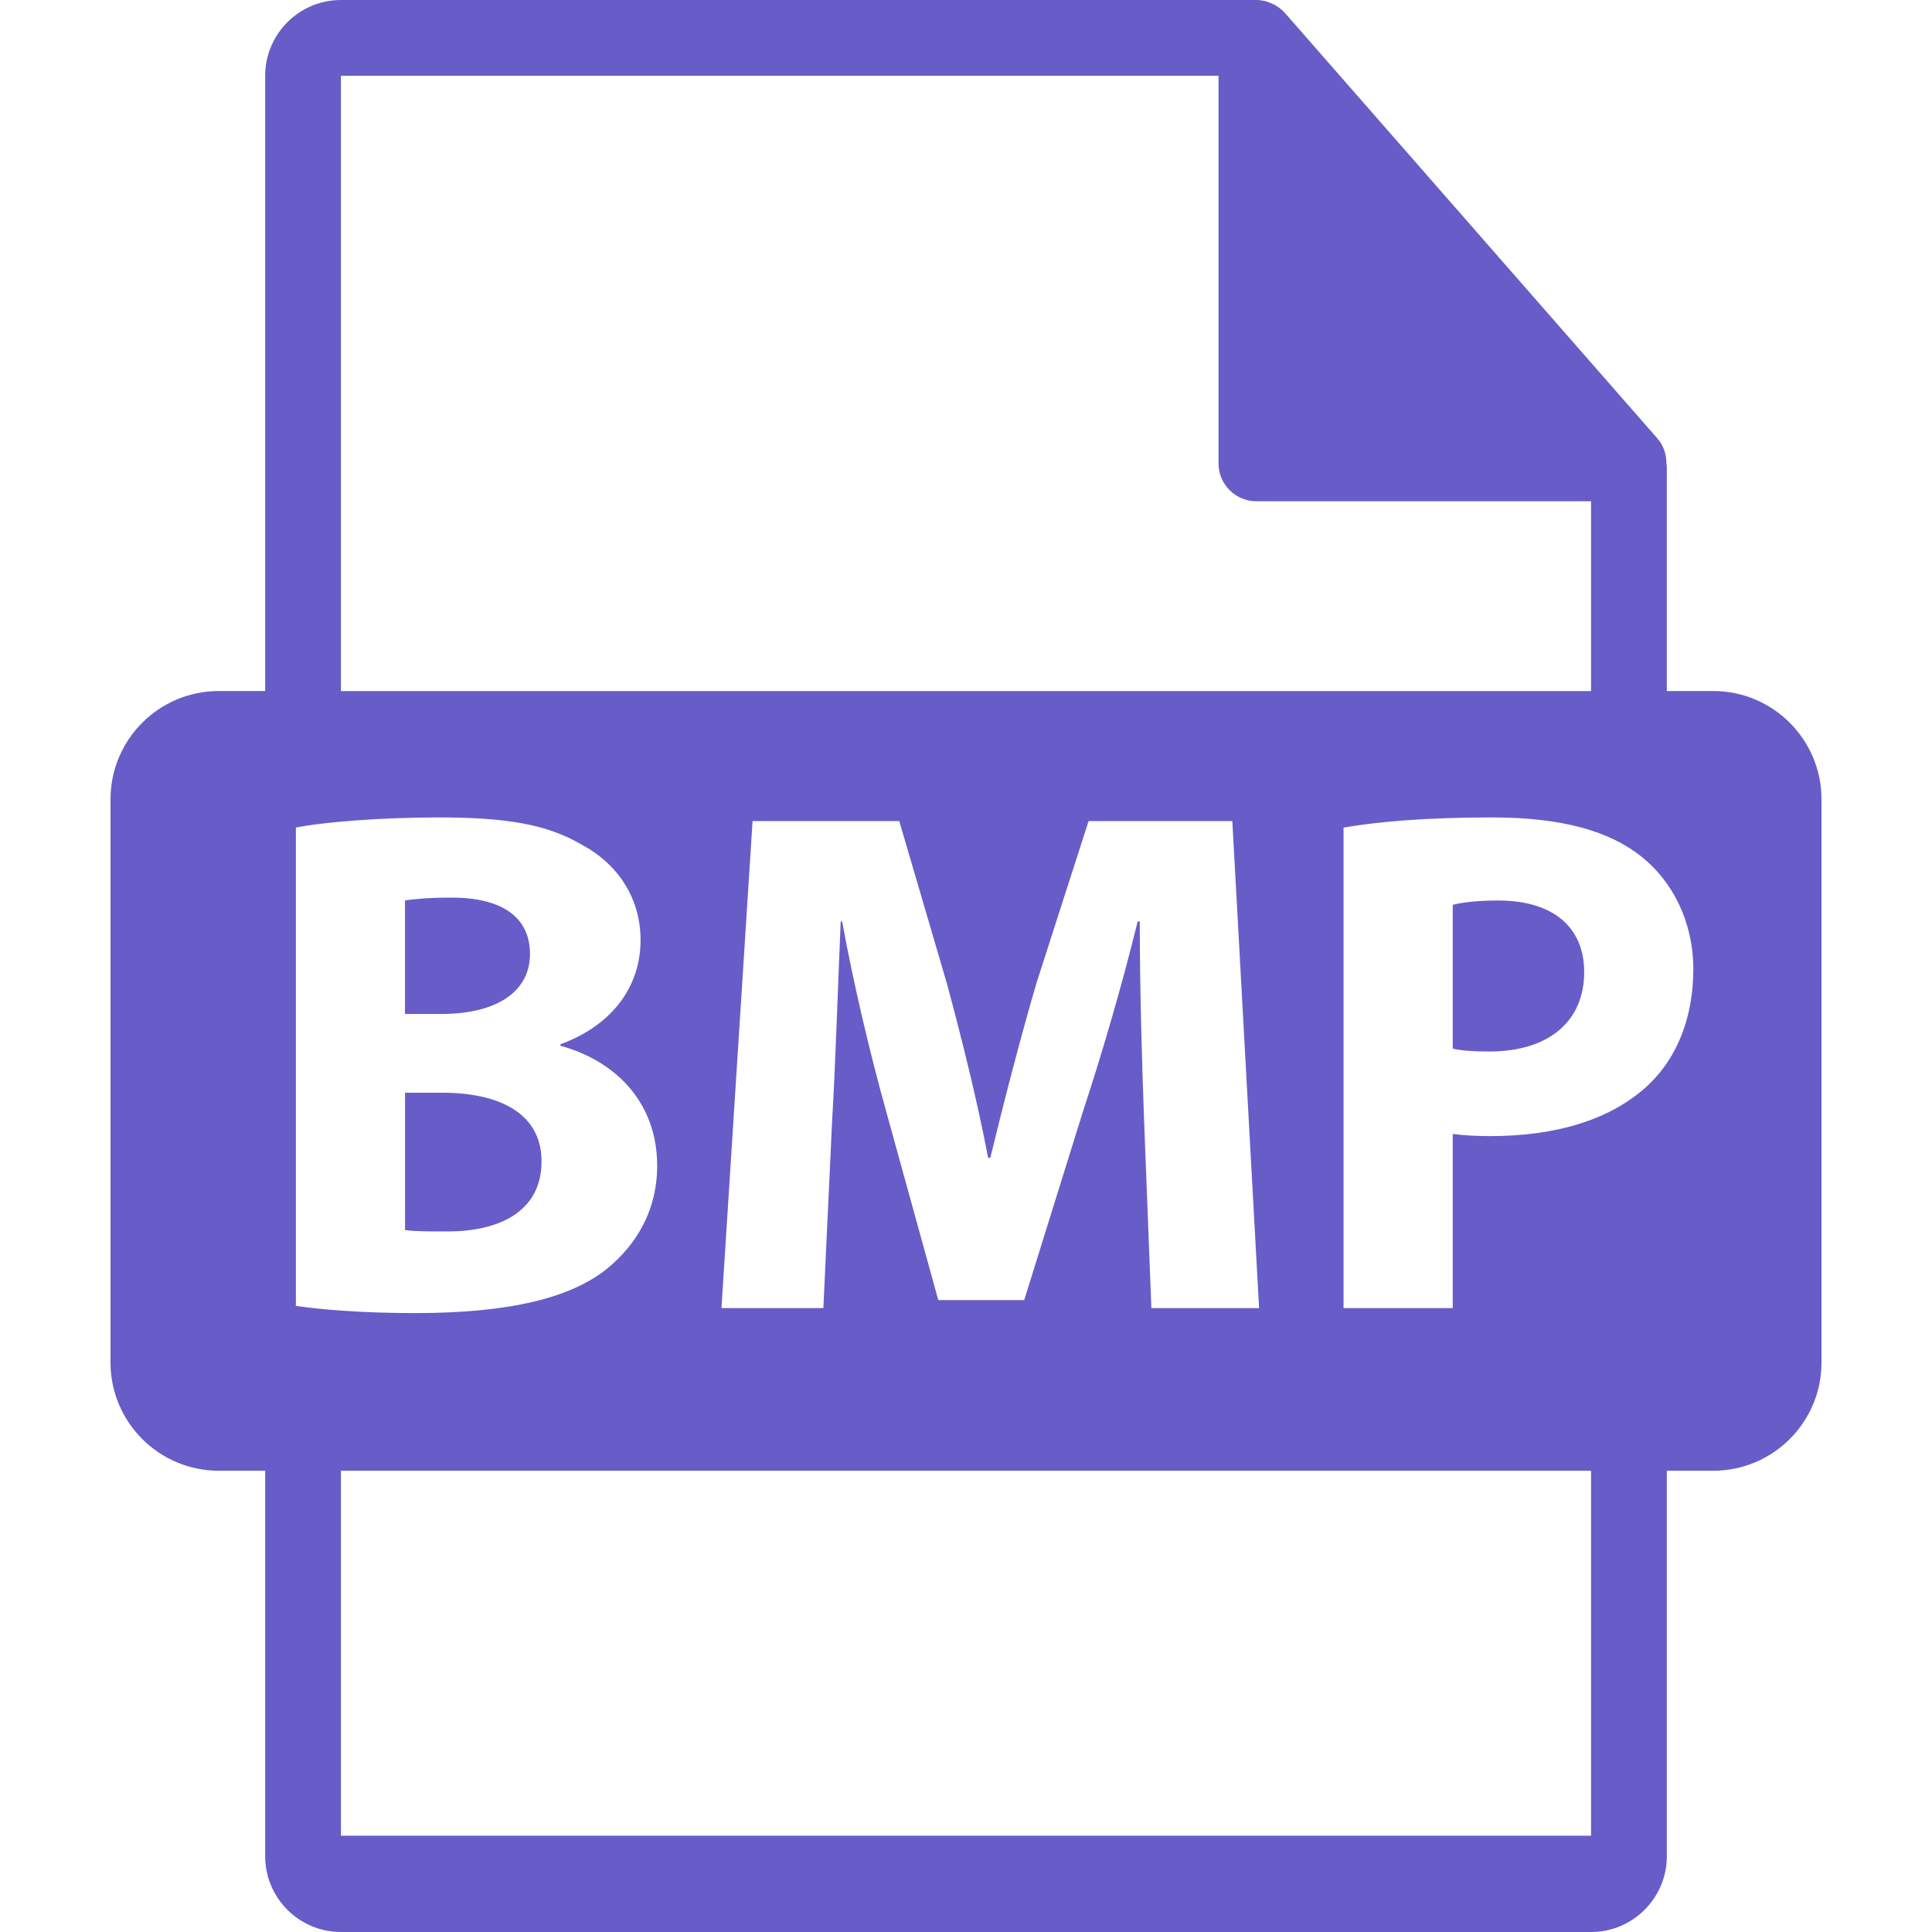 <svg width="40" height="40" viewBox="0 0 40 40" fill="none" xmlns="http://www.w3.org/2000/svg">
<path d="M11.212 24.045C11.212 23.027 10.3 22.624 9.163 22.624H8.386V25.467C8.61 25.496 8.88 25.496 9.268 25.496C10.3 25.496 11.212 25.107 11.212 24.045Z" fill="#685CC8"/>
<path d="M35.47 14.307H34.51V9.673C34.51 9.644 34.505 9.615 34.501 9.585C34.5 9.401 34.441 9.221 34.315 9.078L26.603 0.268C26.601 0.266 26.599 0.265 26.597 0.263C26.551 0.211 26.497 0.168 26.441 0.132C26.424 0.12 26.407 0.111 26.389 0.101C26.34 0.075 26.288 0.052 26.235 0.036C26.22 0.032 26.207 0.026 26.192 0.022C26.134 0.009 26.074 0 26.012 0H7.059C6.193 0 5.49 0.704 5.49 1.569V14.307H4.53C3.292 14.307 2.288 15.311 2.288 16.549V28.208C2.288 29.446 3.292 30.45 4.53 30.45H5.49V38.431C5.49 39.296 6.193 40 7.059 40H32.941C33.806 40 34.51 39.296 34.51 38.431V30.45H35.47C36.708 30.45 37.712 29.446 37.712 28.209V16.55C37.712 15.311 36.708 14.307 35.47 14.307ZM7.059 1.569H25.228V9.594C25.228 10.027 25.58 10.378 26.012 10.378H32.941V14.308H7.059V1.569ZM26.068 27.083H23.838L23.688 23.222C23.644 22.01 23.598 20.544 23.598 19.078H23.554C23.239 20.365 22.821 21.8 22.431 22.983L21.205 26.917H19.426L18.348 23.013C18.019 21.831 17.675 20.395 17.436 19.078H17.406C17.346 20.44 17.3 21.996 17.226 23.252L17.047 27.083H14.937L15.581 16.999H18.618L19.605 20.365C19.919 21.532 20.233 22.788 20.458 23.971H20.503C20.787 22.803 21.131 21.472 21.46 20.35L22.538 16.999H25.514L26.068 27.083ZM6.126 27.037V17.134C6.725 17.013 7.937 16.924 9.073 16.924C10.464 16.924 11.318 17.059 12.051 17.492C12.754 17.867 13.262 18.555 13.262 19.468C13.262 20.365 12.739 21.203 11.602 21.621V21.651C12.754 21.966 13.606 22.833 13.606 24.134C13.606 25.047 13.188 25.764 12.56 26.274C11.826 26.857 10.599 27.186 8.595 27.186C7.473 27.186 6.635 27.111 6.126 27.037ZM32.941 38.006H7.059V30.45H32.941V38.006H32.941ZM34.131 22.459C33.352 23.192 32.2 23.522 30.854 23.522C30.555 23.522 30.286 23.506 30.077 23.477V27.083H27.817V17.134C28.52 17.013 29.508 16.924 30.899 16.924C32.305 16.924 33.307 17.194 33.98 17.732C34.624 18.241 35.058 19.079 35.058 20.066C35.058 21.053 34.73 21.89 34.131 22.459Z" fill="#685CC8"/>
<path d="M31.019 18.644C30.555 18.644 30.241 18.689 30.077 18.734V21.71C30.271 21.756 30.51 21.77 30.839 21.77C32.051 21.77 32.799 21.157 32.799 20.125C32.799 19.197 32.156 18.644 31.019 18.644Z" fill="#685CC8"/>
<path d="M10.973 19.751C10.973 18.989 10.39 18.584 9.357 18.584C8.864 18.584 8.579 18.614 8.385 18.643V20.993H9.132C10.33 20.993 10.973 20.5 10.973 19.751Z" fill="#685CC8"/>
</svg>
